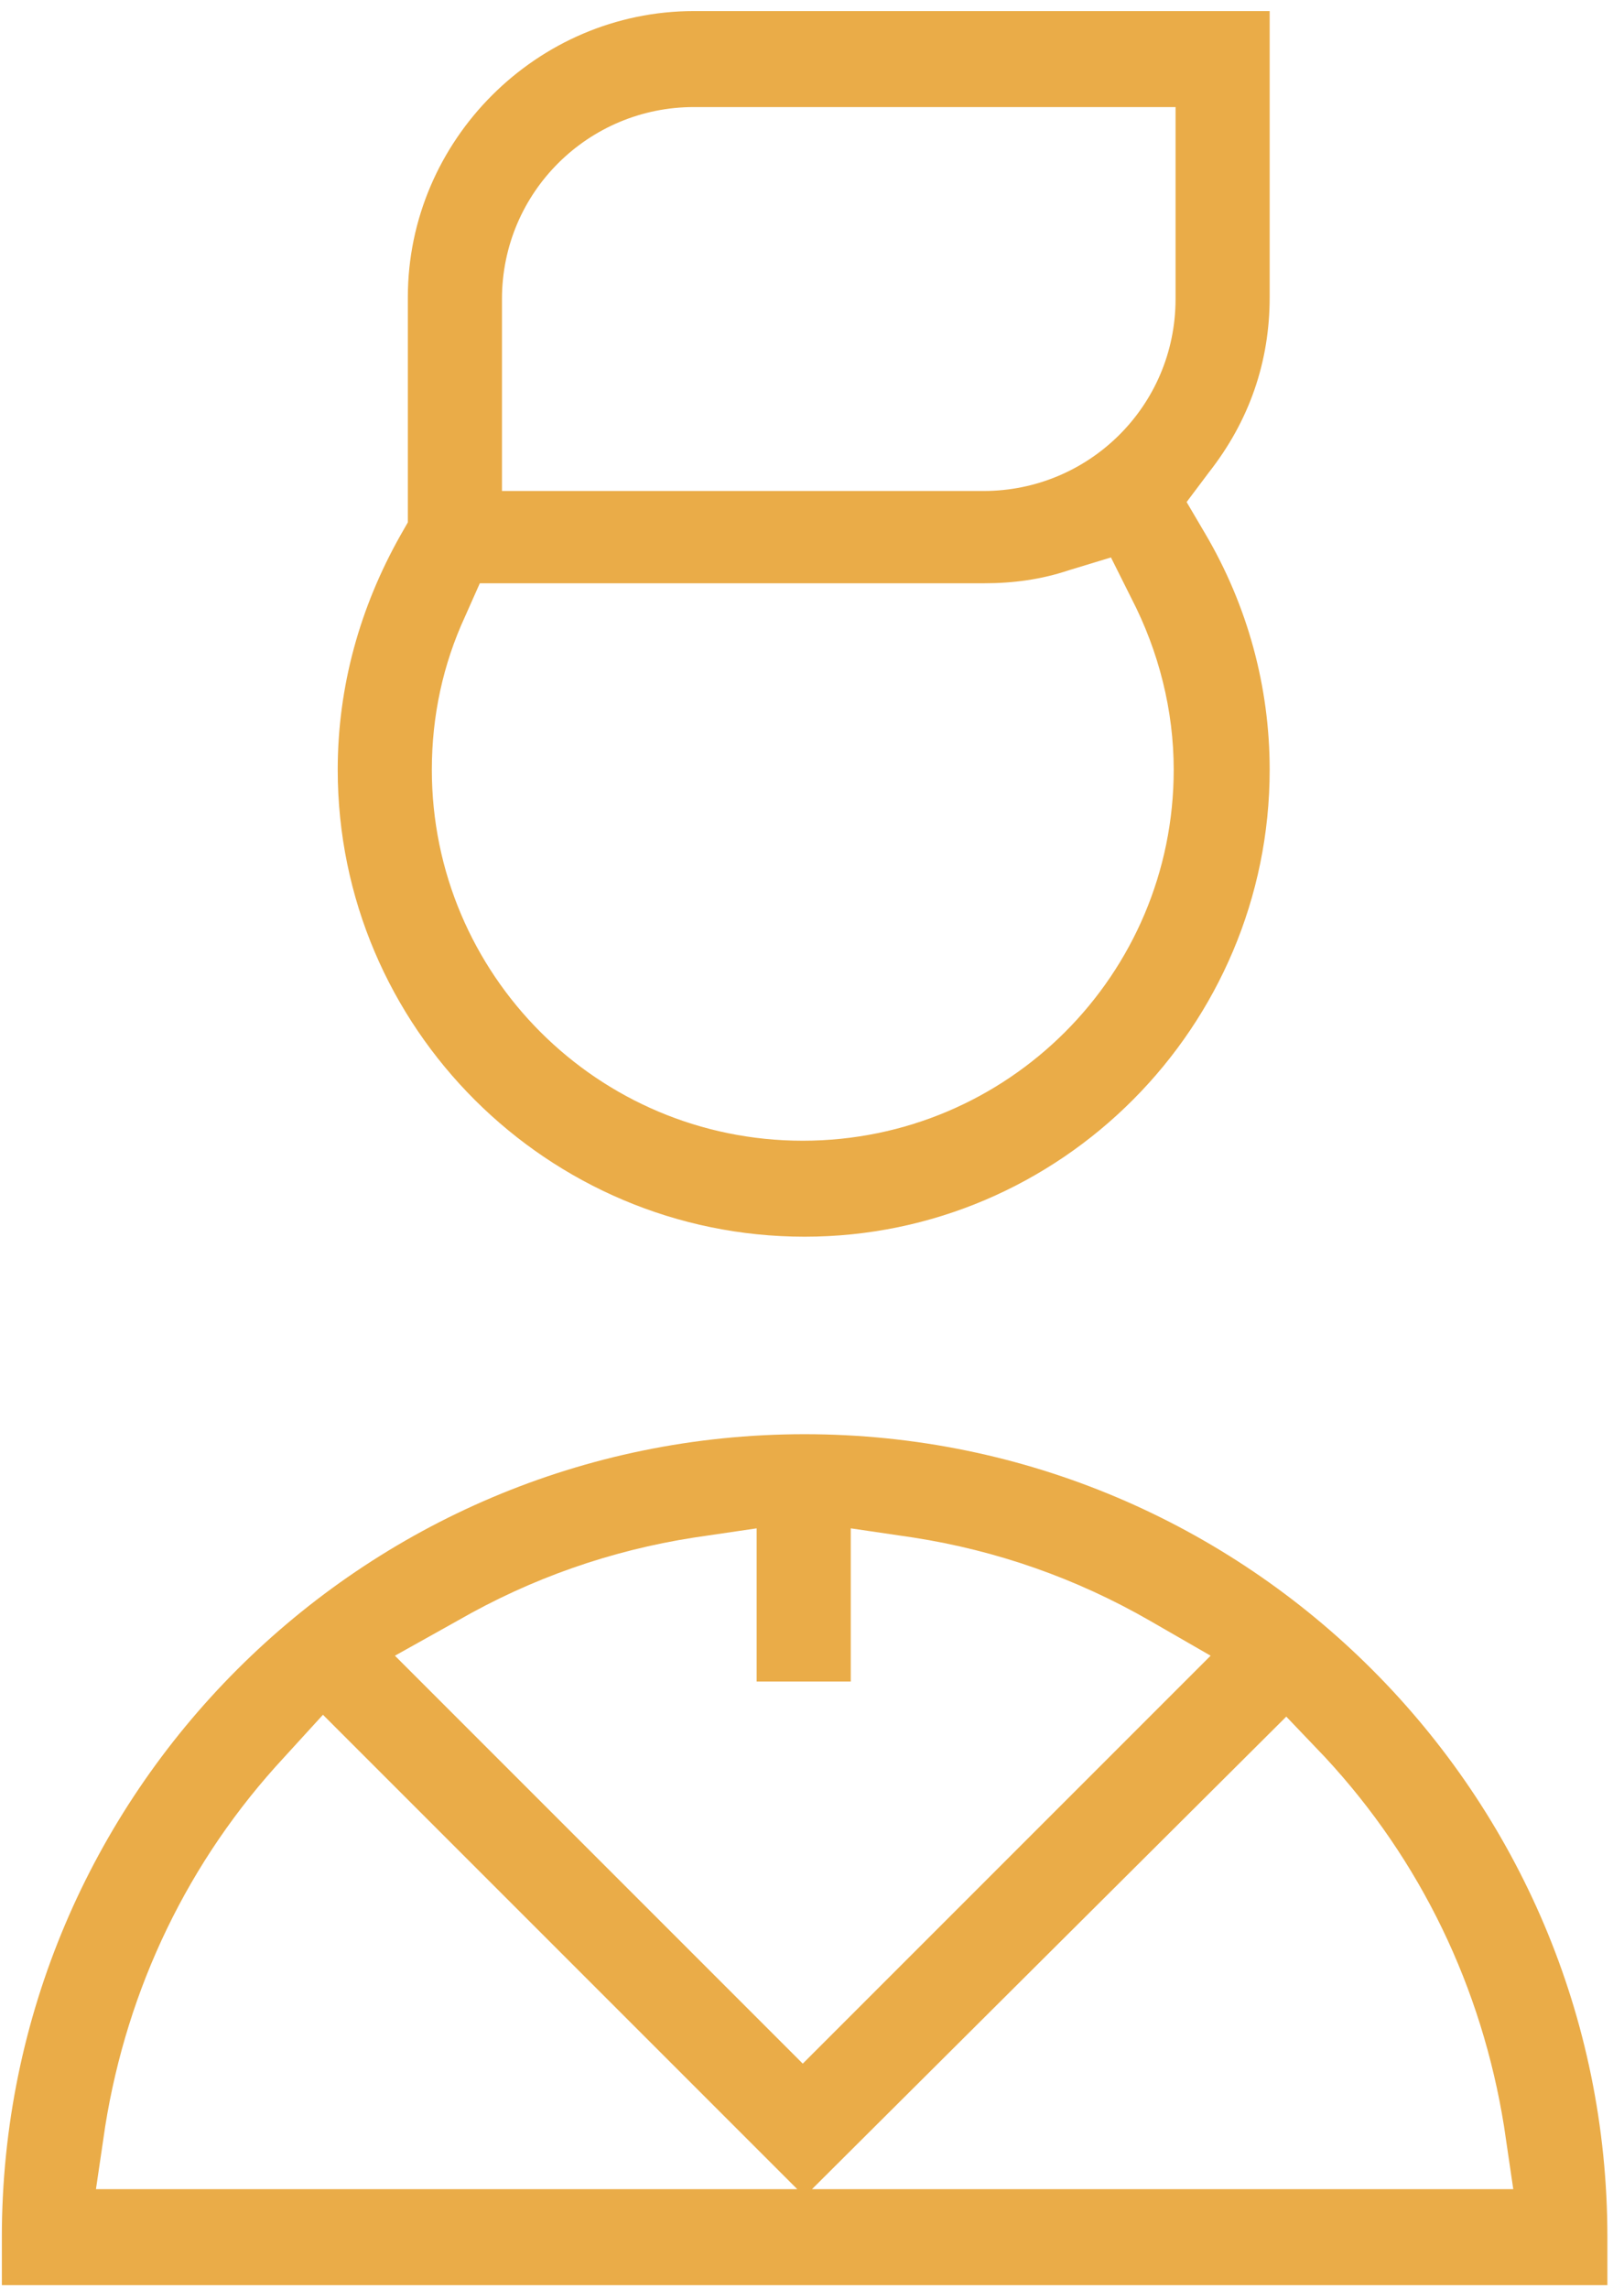 <svg width="88" height="124" viewBox="0 0 88 124" fill="none" xmlns="http://www.w3.org/2000/svg">
<path d="M43.6 67C29.7 67 18.3 55.7 18.3 41.7C18.3 37.2 19.5 32.9 21.7 29L22.1 28.3V16.1C22.1 7.6 29.1 0.6 37.6 0.6H68.8V16.1C68.8 19.6 67.7 22.8 65.5 25.6L64.3 27.2L65.3 28.9C67.6 32.8 68.8 37.2 68.8 41.7C68.8 55.6 57.5 67 43.6 67ZM25.2 33.4C24 36 23.4 38.8 23.4 41.7C23.4 52.8 32.4 61.8 43.5 61.8C54.6 61.8 63.6 52.8 63.6 41.7C63.6 38.5 62.8 35.3 61.3 32.4L60.2 30.2L57.9 30.9C56.4 31.4 54.9 31.6 53.3 31.6H26L25.2 33.4ZM37.6 5.8C31.9 5.8 27.2 10.4 27.2 16.2V26.6H53.3C59 26.6 63.7 22 63.7 16.2V5.8H37.6Z" fill="#EAAC48"/>
<path d="M0.1 123.8V121.2C0.1 97.2 19.6 77.7 43.6 77.7C67.6 77.7 87.1 97.2 87.1 121.2V123.8H0.1ZM44 118.6H82L81.5 115.2C80.3 107.7 77 100.8 71.8 95.2L69.7 93L44 118.6ZM15.4 95.2C10.2 100.8 6.9 107.7 5.7 115.2L5.2 118.6H43.2L17.5 92.9L15.4 95.2ZM37.6 83.3C33.1 84 28.8 85.5 24.8 87.8L21.4 89.7L43.5 111.8L65.6 89.7L62.3 87.8C58.3 85.5 54 84 49.5 83.3L46.1 82.8V91.1H41V82.8L37.6 83.3Z" fill="#EAAC48"/>
</svg>
